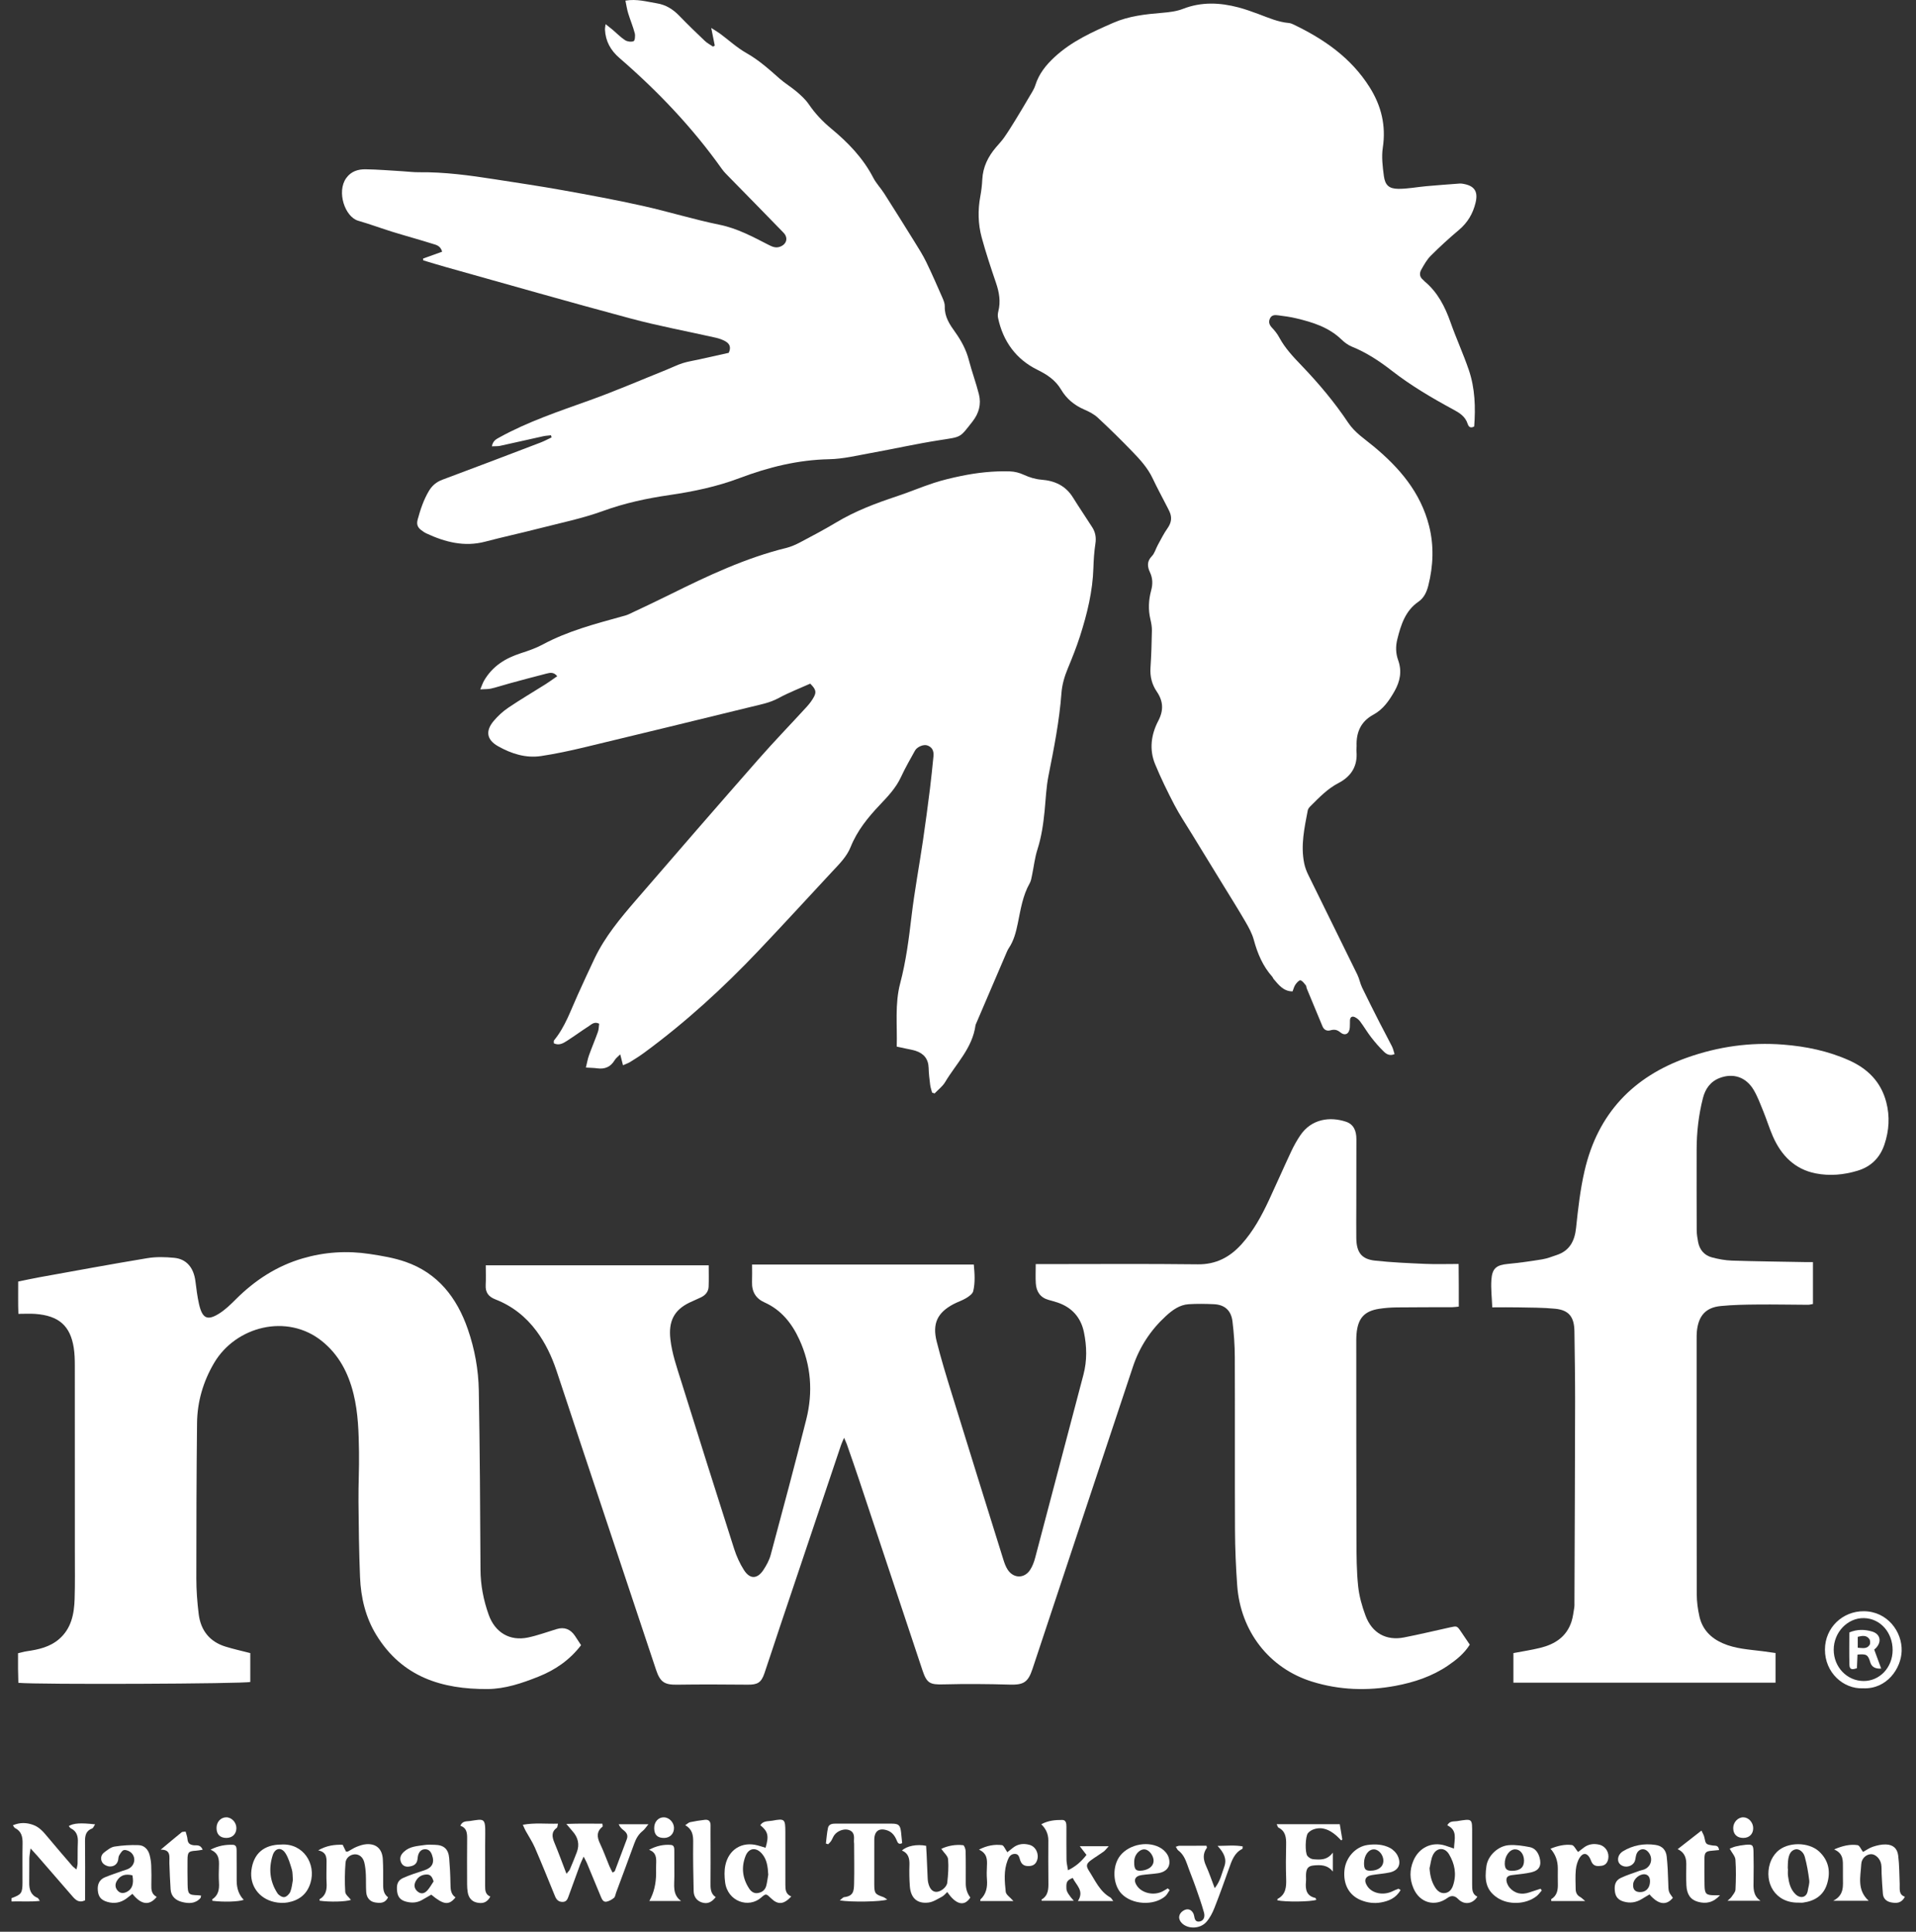 <svg width="121" height="122" viewBox="0 0 121 122" fill="none" xmlns="http://www.w3.org/2000/svg">
<rect x="0" y="0" width="121" height="122" fill="#333333" stroke="none"/>
<g clip-path="url(#clip0_27_747)">
<path d="M0.724 119.881C1.353 119.651 1.418 119.562 1.421 118.888C1.424 118.067 1.41 117.245 1.426 116.424C1.434 115.996 1.349 115.646 0.942 115.448C0.904 115.429 0.883 115.373 0.813 115.278C1.268 115.083 1.688 115.102 2.111 115.259C2.484 115.397 2.737 115.689 2.988 115.991C3.505 116.614 4.035 117.225 4.563 117.839C4.626 117.911 4.708 117.965 4.829 118.068C4.86 117.91 4.897 117.804 4.9 117.698C4.91 117.253 4.895 116.807 4.916 116.363C4.935 115.97 4.848 115.654 4.478 115.472C4.424 115.445 4.389 115.378 4.343 115.327C4.64 115.144 5.095 115.113 6.007 115.218C5.929 115.328 5.89 115.451 5.816 115.479C5.433 115.623 5.364 115.917 5.369 116.295C5.383 117.373 5.374 118.451 5.374 119.529C5.374 119.697 5.374 119.864 5.374 120.016C4.978 120.203 4.769 119.987 4.563 119.75C3.835 118.909 3.105 118.068 2.375 117.228C2.255 117.09 2.129 116.956 1.93 116.738C1.896 117.008 1.855 117.194 1.851 117.38C1.841 117.877 1.856 118.373 1.845 118.869C1.836 119.313 1.932 119.683 2.377 119.864C2.415 119.88 2.435 119.941 2.514 120.053C1.886 120.12 1.303 120.068 0.724 120.087L0.724 119.881Z" fill="white"/>
<path d="M93.1 26.932C92.854 27.076 92.739 26.935 92.686 26.768C92.53 26.282 92.152 26.065 91.748 25.847C90.412 25.124 89.107 24.354 87.896 23.413C87.118 22.807 86.292 22.263 85.371 21.891C85.131 21.794 84.904 21.622 84.713 21.438C83.903 20.659 82.891 20.35 81.853 20.102C81.483 20.014 81.104 19.963 80.727 19.915C80.531 19.889 80.317 19.875 80.205 20.106C80.095 20.335 80.158 20.517 80.331 20.699C80.504 20.881 80.666 21.085 80.785 21.307C81.152 21.991 81.67 22.537 82.197 23.086C83.271 24.206 84.273 25.394 85.14 26.694C85.567 27.332 86.187 27.725 86.754 28.196C88.367 29.535 89.717 31.092 90.253 33.225C90.566 34.472 90.516 35.736 90.202 36.981C90.102 37.379 89.93 37.761 89.578 38.002C88.752 38.569 88.47 39.458 88.242 40.38C88.132 40.822 88.142 41.262 88.296 41.692C88.547 42.388 88.422 43.028 88.067 43.653C87.727 44.253 87.345 44.805 86.732 45.135C85.952 45.557 85.639 46.237 85.673 47.119C85.677 47.222 85.654 47.326 85.663 47.427C85.755 48.386 85.324 49.042 84.524 49.456C83.827 49.817 83.296 50.38 82.748 50.926C82.68 50.994 82.607 51.085 82.589 51.176C82.378 52.283 82.131 53.391 82.364 54.527C82.415 54.774 82.506 55.019 82.617 55.245C83.648 57.35 84.69 59.45 85.72 61.555C85.846 61.812 85.895 62.109 86.019 62.367C86.379 63.115 86.756 63.856 87.132 64.597C87.386 65.096 87.656 65.586 87.907 66.087C87.98 66.232 88.013 66.4 88.07 66.572C87.774 66.704 87.56 66.578 87.399 66.422C87.111 66.144 86.845 65.837 86.598 65.519C86.35 65.2 86.144 64.845 85.902 64.52C85.815 64.403 85.691 64.298 85.561 64.238C85.398 64.161 85.265 64.223 85.254 64.436C85.247 64.59 85.257 64.745 85.244 64.898C85.211 65.295 84.944 65.447 84.641 65.197C84.428 65.02 84.253 65.005 84.01 65.072C83.804 65.129 83.614 65.048 83.52 64.823C83.187 64.024 82.855 63.225 82.524 62.425C82.498 62.363 82.507 62.278 82.468 62.231C82.366 62.11 82.259 61.944 82.128 61.913C82.043 61.894 81.891 62.065 81.81 62.181C81.726 62.302 81.69 62.458 81.628 62.612C81.059 62.613 80.751 62.203 80.426 61.822C80.394 61.784 80.383 61.727 80.35 61.69C79.752 61.022 79.415 60.223 79.18 59.354C79.07 58.949 78.857 58.566 78.645 58.201C78.177 57.396 77.681 56.609 77.195 55.816C76.55 54.762 75.903 53.709 75.259 52.655C74.888 52.048 74.49 51.456 74.161 50.825C73.724 49.987 73.307 49.133 72.946 48.257C72.566 47.334 72.699 46.384 73.144 45.534C73.501 44.851 73.462 44.278 73.052 43.676C72.747 43.227 72.62 42.732 72.656 42.175C72.708 41.393 72.731 40.607 72.746 39.823C72.75 39.587 72.706 39.346 72.651 39.115C72.505 38.501 72.535 37.891 72.698 37.291C72.806 36.892 72.801 36.523 72.624 36.147C72.457 35.789 72.419 35.456 72.741 35.126C72.92 34.942 72.992 34.649 73.123 34.412C73.318 34.058 73.499 33.691 73.731 33.363C73.972 33.021 74.03 32.687 73.857 32.31C73.793 32.171 73.721 32.036 73.651 31.9C73.366 31.342 73.066 30.792 72.799 30.225C72.482 29.548 71.99 29.015 71.488 28.497C70.785 27.771 70.066 27.062 69.327 26.377C69.087 26.154 68.776 25.997 68.474 25.866C67.857 25.599 67.362 25.198 67.012 24.608C66.653 24.003 66.132 23.659 65.505 23.35C64.185 22.699 63.346 21.576 63.029 20.076C63.002 19.948 63.012 19.799 63.045 19.671C63.206 19.048 63.102 18.46 62.899 17.864C62.576 16.915 62.258 15.961 61.995 14.993C61.766 14.146 61.747 13.274 61.909 12.401C61.974 12.05 62.017 11.691 62.034 11.334C62.074 10.543 62.401 9.89 62.895 9.308C63.069 9.102 63.259 8.907 63.413 8.686C63.663 8.328 63.895 7.955 64.124 7.582C64.416 7.108 64.701 6.629 64.982 6.147C65.126 5.899 65.298 5.656 65.383 5.385C65.611 4.655 66.061 4.103 66.598 3.605C67.678 2.604 68.982 2.021 70.297 1.444C71.294 1.008 72.338 0.898 73.396 0.81C73.838 0.773 74.298 0.72 74.708 0.56C75.875 0.106 77.04 0.159 78.214 0.469C78.645 0.584 79.068 0.735 79.487 0.891C80.109 1.124 80.719 1.394 81.389 1.452C81.486 1.46 81.585 1.498 81.674 1.54C83.596 2.461 85.321 3.639 86.501 5.519C87.23 6.682 87.54 7.928 87.327 9.328C87.24 9.906 87.316 10.523 87.394 11.111C87.471 11.693 87.717 11.921 88.303 11.926C88.893 11.931 89.484 11.812 90.075 11.759C90.782 11.695 91.49 11.644 92.197 11.591C92.262 11.586 92.329 11.597 92.395 11.608C93.12 11.731 93.362 12.094 93.181 12.822C93.013 13.503 92.676 14.068 92.136 14.521C91.519 15.038 90.925 15.585 90.354 16.155C90.109 16.399 89.932 16.722 89.757 17.03C89.63 17.253 89.642 17.491 89.869 17.67C89.909 17.701 89.937 17.746 89.976 17.778C90.79 18.458 91.255 19.364 91.607 20.364C91.963 21.374 92.412 22.35 92.758 23.363C93.154 24.524 93.189 25.735 93.099 26.932L93.1 26.932Z" fill="white"/>
<path d="M30.677 79.912H44.756C44.756 80.382 44.77 80.822 44.752 81.261C44.738 81.579 44.549 81.798 44.276 81.931C44.038 82.048 43.79 82.146 43.55 82.262C42.559 82.738 42.208 83.46 42.337 84.584C42.441 85.494 42.74 86.344 43.009 87.204C44.118 90.747 45.233 94.287 46.364 97.823C46.513 98.288 46.722 98.748 46.982 99.157C47.358 99.746 47.821 99.736 48.207 99.158C48.401 98.866 48.58 98.539 48.671 98.201C49.435 95.355 50.199 92.508 50.917 89.649C51.35 87.925 51.227 86.223 50.478 84.595C50.002 83.559 49.325 82.722 48.28 82.254C47.733 82.01 47.471 81.579 47.492 80.958C47.505 80.603 47.495 80.246 47.495 79.864H61.498C61.552 80.431 61.591 80.993 61.463 81.538C61.422 81.714 61.198 81.872 61.023 81.979C60.769 82.135 60.477 82.224 60.213 82.364C59.2 82.902 58.868 83.589 59.154 84.725C59.428 85.814 59.757 86.891 60.089 87.964C61.173 91.479 62.269 94.99 63.365 98.5C63.435 98.725 63.519 98.958 63.648 99.15C64.022 99.701 64.699 99.698 65.059 99.14C65.202 98.918 65.302 98.653 65.371 98.393C66.392 94.538 67.401 90.681 68.42 86.826C68.658 85.927 68.637 85.023 68.452 84.132C68.257 83.192 67.679 82.562 66.785 82.261C66.597 82.198 66.405 82.148 66.214 82.094C65.698 81.948 65.446 81.576 65.413 81.047C65.39 80.672 65.409 80.295 65.409 79.835C65.6 79.835 65.773 79.835 65.947 79.835C69.18 79.835 72.413 79.81 75.645 79.849C76.786 79.862 77.659 79.406 78.405 78.581C79.148 77.758 79.674 76.788 80.142 75.784C80.616 74.768 81.065 73.739 81.541 72.724C81.706 72.371 81.898 72.026 82.115 71.705C82.832 70.645 84.01 70.514 84.999 70.842C85.494 71.006 85.659 71.428 85.659 71.933C85.658 73.337 85.656 74.741 85.654 76.145C85.654 76.83 85.644 77.515 85.654 78.2C85.667 79.097 85.984 79.522 86.834 79.615C87.886 79.73 88.946 79.775 90.004 79.821C90.682 79.85 91.362 79.827 92.115 79.827C92.119 80.277 92.124 80.714 92.125 81.15C92.127 81.594 92.126 82.038 92.126 82.52C91.977 82.534 91.851 82.555 91.726 82.556C90.549 82.561 89.371 82.556 88.195 82.57C87.832 82.574 87.466 82.602 87.107 82.656C86.159 82.8 85.751 83.257 85.668 84.247C85.646 84.503 85.652 84.761 85.652 85.017C85.654 89.11 85.651 93.203 85.664 97.295C85.667 98.252 85.67 99.214 85.769 100.164C85.834 100.8 86.013 101.44 86.237 102.04C86.648 103.141 87.545 103.632 88.664 103.414C89.638 103.224 90.605 102.992 91.574 102.778C92.013 102.681 92.013 102.678 92.269 103.053C92.45 103.317 92.628 103.584 92.82 103.868C92.468 104.432 91.974 104.827 91.451 105.185C90.439 105.876 89.302 106.25 88.125 106.47C86.358 106.799 84.596 106.743 82.866 106.206C80.164 105.369 78.342 103.041 78.132 100.128C78.048 98.969 77.999 97.805 77.993 96.643C77.976 92.996 77.995 89.349 77.981 85.701C77.978 84.952 77.925 84.198 77.834 83.454C77.748 82.754 77.335 82.397 76.657 82.367C76.127 82.343 75.594 82.335 75.066 82.368C74.495 82.405 74.041 82.737 73.628 83.116C72.668 83.998 71.964 85.065 71.546 86.32C69.426 92.683 67.314 99.05 65.2 105.415C64.919 106.26 64.627 106.417 63.756 106.392C62.366 106.352 60.974 106.342 59.584 106.378C58.738 106.4 58.531 106.316 58.258 105.495C56.924 101.489 55.594 97.483 54.259 93.478C54.006 92.719 53.741 91.964 53.479 91.209C53.441 91.098 53.386 90.994 53.305 90.807C53.223 91.001 53.159 91.127 53.115 91.259C51.827 95.083 50.541 98.906 49.256 102.731C48.925 103.715 48.608 104.704 48.273 105.686C48.072 106.274 47.831 106.402 47.224 106.396C45.735 106.382 44.245 106.375 42.756 106.397C41.976 106.408 41.693 106.244 41.431 105.457C39.81 100.597 38.19 95.736 36.572 90.874C36.093 89.437 35.627 87.995 35.143 86.56C34.843 85.667 34.446 84.825 33.885 84.069C33.202 83.149 32.338 82.475 31.293 82.067C30.86 81.898 30.645 81.637 30.672 81.15C30.694 80.761 30.677 80.369 30.677 79.911L30.677 79.912Z" fill="white"/>
<path d="M58.863 69.001C58.822 68.844 58.764 68.688 58.744 68.527C58.7 68.171 58.655 67.813 58.646 67.455C58.632 66.878 58.34 66.536 57.833 66.368C57.63 66.301 57.415 66.27 57.206 66.223C57.032 66.185 56.857 66.148 56.631 66.099C56.67 64.746 56.503 63.414 56.849 62.102C57.216 60.713 57.397 59.293 57.565 57.866C57.754 56.274 58.05 54.696 58.284 53.11C58.447 52.012 58.591 50.911 58.73 49.81C58.816 49.133 58.879 48.452 58.95 47.773C58.988 47.402 58.855 47.175 58.55 47.074C58.325 47 57.918 47.162 57.783 47.406C57.48 47.955 57.164 48.5 56.901 49.07C56.579 49.768 56.068 50.301 55.559 50.838C54.814 51.626 54.135 52.456 53.721 53.49C53.468 54.12 52.987 54.581 52.54 55.063C51.003 56.717 49.476 58.382 47.922 60.02C45.681 62.384 43.289 64.573 40.674 66.492C40.391 66.7 40.093 66.886 39.795 67.071C39.67 67.148 39.528 67.194 39.344 67.277C39.287 67.055 39.239 66.867 39.169 66.589C39.029 66.731 38.897 66.825 38.82 66.953C38.562 67.386 38.195 67.535 37.72 67.471C37.512 67.442 37.3 67.441 37 67.422C37.074 67.123 37.114 66.878 37.196 66.649C37.374 66.153 37.582 65.668 37.759 65.171C37.817 65.008 37.814 64.821 37.838 64.653C37.54 64.505 37.371 64.684 37.2 64.796C36.723 65.105 36.263 65.442 35.785 65.749C35.549 65.901 35.293 66.041 34.976 65.891C34.98 65.824 34.96 65.739 34.992 65.7C35.691 64.854 36.038 63.814 36.486 62.83C36.839 62.057 37.188 61.282 37.555 60.517C38.217 59.136 39.185 57.982 40.166 56.845C42.733 53.867 45.31 50.9 47.903 47.946C48.893 46.818 49.938 45.741 50.95 44.634C51.12 44.449 51.275 44.242 51.396 44.021C51.572 43.7 51.519 43.525 51.167 43.176C50.516 43.469 49.818 43.736 49.164 44.091C48.608 44.393 48.01 44.5 47.418 44.645C43.896 45.506 40.373 46.366 36.847 47.211C35.963 47.422 35.071 47.612 34.174 47.748C33.206 47.894 32.3 47.604 31.457 47.13C30.741 46.729 30.64 46.174 31.173 45.538C31.441 45.219 31.758 44.926 32.101 44.695C32.876 44.172 33.683 43.698 34.474 43.199C34.709 43.05 34.932 42.883 35.19 42.705C34.963 42.424 34.727 42.488 34.515 42.541C33.745 42.735 32.977 42.944 32.21 43.152C31.811 43.261 31.416 43.391 31.014 43.487C30.826 43.531 30.626 43.519 30.331 43.538C30.432 43.304 30.484 43.134 30.57 42.986C31.103 42.07 31.922 41.565 32.887 41.255C33.358 41.103 33.834 40.94 34.27 40.706C35.84 39.861 37.539 39.414 39.232 38.945C39.391 38.901 39.556 38.864 39.705 38.794C40.591 38.376 41.477 37.961 42.355 37.525C44.713 36.355 47.089 35.237 49.649 34.606C49.951 34.531 50.247 34.401 50.525 34.255C51.29 33.85 52.057 33.446 52.8 33C54.011 32.273 55.311 31.781 56.638 31.343C57.425 31.083 58.19 30.755 58.977 30.499C59.543 30.315 60.125 30.178 60.707 30.058C61.715 29.85 62.734 29.74 63.766 29.77C64.085 29.78 64.374 29.856 64.671 29.992C65.011 30.148 65.39 30.265 65.76 30.294C66.606 30.36 67.293 30.665 67.765 31.427C68.157 32.061 68.579 32.675 68.979 33.304C69.176 33.614 69.237 33.948 69.178 34.33C69.101 34.834 69.067 35.348 69.051 35.858C69.007 37.344 68.656 38.765 68.21 40.163C67.987 40.859 67.714 41.54 67.435 42.215C67.225 42.722 67.074 43.227 67.032 43.787C66.901 45.544 66.557 47.267 66.215 48.991C66.069 49.725 66.042 50.483 65.968 51.231C65.887 52.048 65.771 52.852 65.519 53.64C65.348 54.171 65.289 54.739 65.173 55.289C65.138 55.455 65.112 55.634 65.031 55.777C64.585 56.562 64.455 57.444 64.277 58.311C64.163 58.866 64.027 59.409 63.706 59.883C63.66 59.953 63.621 60.03 63.588 60.108C62.932 61.637 62.278 63.166 61.623 64.695C61.617 64.71 61.609 64.727 61.607 64.743C61.413 66.194 60.383 67.174 59.688 68.34C59.523 68.617 59.245 68.821 59.019 69.059L58.863 69.001L58.863 69.001Z" fill="white"/>
<path d="M38.244 1.527C38.432 1.676 38.572 1.781 38.706 1.894C38.963 2.111 39.198 2.361 39.476 2.539C39.621 2.631 39.864 2.661 40.017 2.599C40.096 2.566 40.129 2.256 40.087 2.098C39.975 1.671 39.8 1.262 39.671 0.839C39.594 0.589 39.558 0.326 39.497 0.04C40.225 -0.083 40.849 0.109 41.48 0.21C42.043 0.3 42.496 0.58 42.896 0.994C43.422 1.54 43.967 2.066 44.516 2.587C44.666 2.73 44.858 2.827 45.031 2.945C45.068 2.923 45.104 2.901 45.14 2.879C45.074 2.547 45.007 2.215 44.916 1.764C45.158 1.92 45.323 2.015 45.475 2.127C46.027 2.536 46.542 3.014 47.133 3.348C47.915 3.789 48.57 4.377 49.236 4.967C49.573 5.266 49.967 5.496 50.31 5.789C50.587 6.026 50.868 6.281 51.074 6.581C51.479 7.174 51.95 7.672 52.502 8.129C53.551 8.997 54.501 9.975 55.149 11.226C55.334 11.583 55.624 11.881 55.842 12.223C56.487 13.234 57.124 14.252 57.756 15.272C58.014 15.689 58.279 16.105 58.494 16.547C58.857 17.293 59.188 18.056 59.522 18.817C59.596 18.986 59.671 19.178 59.665 19.357C59.645 20.008 59.977 20.497 60.323 20.979C60.71 21.52 61.018 22.091 61.188 22.75C61.374 23.474 61.64 24.177 61.821 24.902C61.979 25.533 61.821 26.106 61.413 26.625C60.59 27.673 60.747 27.578 59.307 27.804C57.87 28.029 56.447 28.349 55.015 28.607C54.136 28.765 53.253 28.985 52.369 29.002C50.402 29.042 48.538 29.502 46.708 30.193C45.273 30.736 43.788 31.044 42.274 31.266C40.855 31.473 39.455 31.772 38.086 32.27C36.782 32.744 35.41 33.023 34.064 33.369C32.925 33.662 31.776 33.91 30.639 34.209C29.329 34.553 28.117 34.241 26.932 33.69C26.812 33.635 26.7 33.556 26.595 33.475C26.378 33.308 26.293 33.118 26.377 32.812C26.548 32.183 26.749 31.575 27.081 31.015C27.289 30.665 27.561 30.436 27.944 30.294C30.014 29.526 32.076 28.736 34.138 27.949C34.376 27.858 34.602 27.735 34.833 27.626C34.821 27.581 34.809 27.536 34.797 27.49C34.63 27.51 34.461 27.517 34.297 27.553C33.392 27.752 32.489 27.961 31.584 28.157C31.434 28.19 31.275 28.177 31.064 28.188C31.13 27.838 31.328 27.741 31.531 27.629C33.348 26.626 35.298 25.977 37.235 25.282C38.874 24.694 40.477 24 42.094 23.351C42.434 23.215 42.763 23.046 43.11 22.936C43.453 22.828 43.814 22.775 44.167 22.696C44.795 22.557 45.422 22.417 46.021 22.283C46.197 21.912 46.057 21.693 45.803 21.551C45.617 21.447 45.406 21.375 45.199 21.328C43.407 20.923 41.597 20.59 39.823 20.114C35.919 19.068 32.033 17.952 28.14 16.862C27.668 16.73 27.198 16.583 26.728 16.443C26.725 16.405 26.722 16.368 26.719 16.33C27.116 16.187 27.514 16.044 27.923 15.896C27.816 15.514 27.545 15.468 27.325 15.399C26.487 15.135 25.639 14.905 24.8 14.646C24.072 14.421 23.356 14.152 22.624 13.942C21.784 13.701 21.248 12.114 21.863 11.25C22.172 10.816 22.615 10.686 23.084 10.692C23.862 10.702 24.638 10.77 25.415 10.815C25.762 10.835 26.109 10.882 26.456 10.878C28.068 10.859 29.66 11.075 31.248 11.323C32.67 11.546 34.095 11.754 35.511 12.009C37.205 12.313 38.899 12.626 40.579 13C42.21 13.363 43.814 13.862 45.45 14.196C46.565 14.424 47.534 14.95 48.525 15.457C48.751 15.573 48.968 15.677 49.233 15.591C49.67 15.449 49.804 15.031 49.48 14.695C48.357 13.531 47.219 12.383 46.09 11.227C45.914 11.047 45.73 10.87 45.585 10.666C43.722 8.042 41.526 5.745 39.118 3.661C38.561 3.179 38.239 2.605 38.205 1.86C38.202 1.779 38.223 1.696 38.244 1.527L38.244 1.527Z" fill="white"/>
<path d="M36.696 103.902C35.974 104.846 35.06 105.468 34.005 105.889C32.966 106.304 31.9 106.666 30.784 106.672C27.931 106.688 25.401 105.929 23.765 103.257C23.084 102.145 22.79 100.9 22.737 99.604C22.672 98.015 22.653 96.423 22.639 94.832C22.629 93.788 22.688 92.744 22.672 91.701C22.653 90.471 22.623 89.238 22.326 88.034C21.999 86.704 21.395 85.552 20.328 84.696C18.122 82.926 14.882 83.769 13.521 86.079C12.836 87.243 12.459 88.515 12.444 89.873C12.408 93.142 12.398 96.412 12.399 99.682C12.399 100.431 12.455 101.186 12.547 101.93C12.675 102.976 13.247 103.685 14.236 103.991C14.741 104.148 15.258 104.261 15.806 104.402V106.224C15.459 106.343 2.35 106.4 1.159 106.279C1.152 105.988 1.143 105.688 1.139 105.388C1.136 105.081 1.139 104.774 1.139 104.411C1.334 104.366 1.518 104.311 1.705 104.284C2.433 104.178 3.144 104.022 3.729 103.52C4.497 102.86 4.684 101.944 4.713 100.983C4.743 100.008 4.728 99.031 4.728 98.056C4.729 94.117 4.73 90.179 4.725 86.241C4.725 85.866 4.715 85.486 4.657 85.117C4.442 83.749 3.732 83.09 2.222 82.98C1.893 82.956 1.56 82.977 1.161 82.977C1.133 82.299 1.153 81.642 1.148 80.937C1.601 80.845 2.032 80.748 2.467 80.67C4.747 80.259 7.025 79.837 9.311 79.459C9.859 79.368 10.436 79.385 10.993 79.438C11.775 79.511 12.228 80.053 12.34 80.906C12.404 81.397 12.46 81.892 12.571 82.372C12.782 83.281 13.1 83.428 13.862 82.944C14.236 82.705 14.568 82.382 14.887 82.063C16.098 80.851 17.485 79.951 19.115 79.474C20.505 79.067 21.921 78.979 23.345 79.195C24.111 79.311 24.889 79.44 25.618 79.695C27.634 80.398 28.851 81.934 29.548 83.956C29.98 85.206 30.215 86.506 30.238 87.823C30.303 91.588 30.327 95.354 30.344 99.12C30.348 100.112 30.533 101.056 30.86 101.975C31.262 103.106 32.195 103.659 33.343 103.418C33.956 103.289 34.551 103.068 35.153 102.886C35.632 102.74 36.017 102.882 36.308 103.309C36.44 103.503 36.565 103.701 36.696 103.902L36.696 103.902Z" fill="white"/>
<path d="M114.492 79.708V82.354C114.37 82.375 114.276 82.405 114.181 82.404C113.121 82.4 112.06 82.377 111 82.387C110.222 82.394 109.441 82.406 108.667 82.483C107.719 82.577 107.261 83.097 107.161 84.083C107.144 84.253 107.147 84.425 107.147 84.596C107.147 89.956 107.143 95.316 107.154 100.676C107.155 101.149 107.219 101.632 107.324 102.093C107.512 102.918 108.047 103.454 108.793 103.781C109.6 104.135 110.464 104.175 111.317 104.284C111.577 104.317 111.836 104.356 112.129 104.397V106.27H95.575V104.402C96.142 104.293 96.713 104.209 97.271 104.071C98.185 103.846 98.935 103.38 99.249 102.397C99.341 102.109 99.371 101.799 99.423 101.498C99.437 101.414 99.429 101.327 99.43 101.241C99.445 96.995 99.465 92.749 99.472 88.503C99.474 87.031 99.447 85.559 99.429 84.087C99.418 83.174 99.084 82.741 98.215 82.654C97.442 82.577 96.661 82.585 95.883 82.568C95.356 82.556 94.829 82.566 94.24 82.566C94.216 81.954 94.147 81.393 94.184 80.839C94.233 80.093 94.504 79.893 95.234 79.823C95.958 79.754 96.68 79.652 97.398 79.534C97.705 79.484 98.002 79.364 98.301 79.265C99.114 78.997 99.445 78.397 99.534 77.537C99.659 76.333 99.797 75.12 100.069 73.945C100.907 70.31 103.155 67.996 106.542 66.795C108.511 66.097 110.534 65.811 112.605 65.972C114.045 66.085 115.459 66.374 116.792 66.975C117.939 67.493 118.783 68.312 119.121 69.604C119.358 70.508 119.301 71.402 119.008 72.277C118.724 73.126 118.151 73.684 117.311 73.937C116.439 74.201 115.545 74.281 114.657 74.105C113.35 73.845 112.491 72.982 111.957 71.757C111.734 71.244 111.569 70.704 111.357 70.184C111.172 69.728 110.999 69.259 110.751 68.839C110.267 68.017 109.452 67.753 108.596 68.083C108.018 68.306 107.694 68.762 107.543 69.355C107.273 70.418 107.148 71.502 107.147 72.601C107.145 74.297 107.143 75.992 107.151 77.687C107.152 77.941 107.193 78.197 107.241 78.447C107.338 78.945 107.641 79.283 108.106 79.409C108.519 79.52 108.95 79.6 109.375 79.614C110.898 79.663 112.422 79.679 113.946 79.707C114.11 79.71 114.273 79.707 114.492 79.707L114.492 79.708Z" fill="white"/>
<path d="M36.858 117.257C36.763 117.469 36.688 117.614 36.632 117.766C36.39 118.42 36.153 119.076 35.916 119.732C35.845 119.928 35.787 120.118 35.523 120.116C35.266 120.114 35.14 119.975 35.047 119.748C34.631 118.724 34.217 117.699 33.778 116.685C33.618 116.316 33.389 115.978 33.194 115.623C33.14 115.524 33.098 115.418 33.018 115.245C33.781 115.105 34.489 115.198 35.239 115.174C35.203 115.311 35.207 115.402 35.167 115.431C34.804 115.698 34.863 116.016 35.014 116.381C35.274 117.005 35.505 117.643 35.773 118.339C35.874 118.213 35.95 118.151 35.984 118.071C36.138 117.712 36.286 117.35 36.425 116.984C36.614 116.488 36.508 116.048 36.163 115.66C36.056 115.539 35.953 115.413 35.766 115.192C36.608 115.159 37.33 115.175 38.044 115.177C38.054 115.297 38.071 115.346 38.058 115.356C37.668 115.663 37.692 116.017 37.893 116.434C38.113 116.893 38.283 117.376 38.48 117.847C38.537 117.983 38.609 118.112 38.683 118.262C38.756 118.216 38.816 118.201 38.828 118.167C39.082 117.5 39.327 116.829 39.582 116.162C39.681 115.903 39.57 115.739 39.383 115.592C39.262 115.496 39.146 115.393 39.071 115.211H40.95C40.797 115.394 40.71 115.539 40.587 115.635C40.325 115.842 40.172 116.11 40.058 116.422C39.681 117.462 39.292 118.497 38.907 119.534C38.866 119.646 38.853 119.794 38.774 119.86C38.643 119.971 38.477 120.062 38.312 120.099C38.12 120.143 38.025 119.981 37.956 119.812C37.659 119.089 37.359 118.366 37.057 117.645C37.013 117.538 36.951 117.438 36.858 117.257H36.858Z" fill="white"/>
<path d="M91.822 116.747C91.846 116.145 92.064 115.596 91.4 115.28C91.546 114.982 91.822 115.047 92.019 115.015C93.005 114.855 92.971 114.836 92.969 115.82C92.966 116.881 92.967 117.942 92.969 119.004C92.97 119.314 92.963 119.631 93.3 119.785C92.997 120.264 92.457 120.319 92.084 119.933C91.872 119.714 91.647 119.691 91.41 119.866C90.617 120.447 89.659 120.179 89.266 119.26C89.02 118.685 89.011 118.1 89.256 117.52C89.607 116.686 90.421 116.296 91.263 116.556C91.417 116.604 91.569 116.66 91.822 116.746L91.822 116.747ZM90.28 117.989C90.309 118.44 90.406 118.85 90.641 119.214C90.785 119.436 90.992 119.596 91.263 119.556C91.531 119.517 91.684 119.323 91.77 119.058C91.999 118.359 91.868 117.705 91.508 117.104C91.231 116.643 90.719 116.675 90.488 117.164C90.37 117.414 90.347 117.713 90.28 117.989Z" fill="white"/>
<path d="M49.971 119.774C49.49 120.291 49.124 120.308 48.688 119.884C48.397 119.601 48.373 119.572 48.079 119.834C47.282 120.546 45.946 120.091 45.792 118.869C45.749 118.522 45.736 118.151 45.806 117.812C46.015 116.799 46.864 116.287 47.836 116.544C48.009 116.589 48.178 116.646 48.347 116.697C48.571 115.953 48.504 115.667 48.016 115.273C48.198 114.979 48.517 115.034 48.771 114.987C49.556 114.838 49.595 114.886 49.596 115.694C49.597 116.806 49.596 117.918 49.598 119.031C49.598 119.326 49.606 119.621 49.971 119.774ZM48.517 118.397C48.489 117.906 48.441 117.43 48.102 117.053C47.733 116.642 47.281 116.708 47.081 117.223C46.803 117.937 46.89 118.629 47.308 119.269C47.434 119.461 47.611 119.593 47.851 119.558C48.117 119.52 48.319 119.372 48.391 119.097C48.45 118.869 48.476 118.631 48.517 118.397Z" fill="white"/>
<path d="M65.756 115.213C66.208 114.97 66.649 114.937 67.088 114.94C67.322 114.942 67.347 115.161 67.347 115.361C67.347 116.063 67.342 116.764 67.352 117.466C67.355 117.657 67.406 117.848 67.447 118.118C67.963 117.862 68.305 117.546 68.614 117.148C68.469 116.959 68.35 116.805 68.19 116.599H70.019C69.863 116.766 69.792 116.87 69.697 116.939C69.44 117.125 69.166 117.288 68.91 117.475C68.604 117.699 68.565 117.835 68.774 118.158C69.166 118.763 69.455 119.46 70.12 119.835C70.183 119.871 70.22 119.954 70.306 120.062H68.071C68.495 119.41 67.958 119.057 67.746 118.602C67.377 118.751 67.321 118.856 67.35 119.308C67.359 119.466 67.513 119.712 67.811 120.044H65.788C65.787 120.022 65.773 119.97 65.784 119.963C66.211 119.707 66.216 119.291 66.209 118.852C66.195 117.979 66.205 117.106 66.205 116.233C66.205 115.833 66.055 115.493 65.757 115.213L65.756 115.213Z" fill="white"/>
<path d="M120.298 119.79C120.073 120.222 119.748 120.203 119.44 120.149C119.165 120.1 118.94 119.933 118.91 119.615C118.869 119.192 118.852 118.766 118.829 118.341C118.817 118.136 118.837 117.926 118.8 117.727C118.734 117.374 118.431 117.096 118.162 117.101C117.868 117.108 117.562 117.357 117.543 117.734C117.504 118.514 117.252 119.349 118.013 120.046H115.77C116.498 119.674 116.379 119.081 116.385 118.531C116.387 118.343 116.387 118.154 116.385 117.966C116.382 117.526 116.436 117.064 115.829 116.801C116.38 116.565 116.84 116.462 117.31 116.531C117.436 116.55 117.529 116.795 117.656 116.96C117.85 116.854 118.053 116.705 118.279 116.631C118.541 116.545 118.824 116.479 119.095 116.487C119.548 116.501 119.819 116.728 119.876 117.193C119.95 117.784 119.946 118.385 119.97 118.981C119.982 119.301 119.893 119.651 120.298 119.79Z" fill="white"/>
<path d="M52.157 116.428C52.199 116.099 52.219 115.764 52.289 115.442C52.342 115.204 52.556 115.171 52.767 115.172C53.329 115.175 53.892 115.173 54.455 115.173C55.083 115.173 55.712 115.168 56.341 115.174C56.757 115.179 56.853 115.276 56.904 115.71C56.931 115.942 56.951 116.176 56.974 116.405C56.745 116.516 56.689 116.372 56.628 116.224C56.506 115.932 56.33 115.696 56.019 115.594C55.515 115.429 55.216 115.642 55.213 116.19C55.208 117.13 55.209 118.07 55.212 119.01C55.215 119.576 55.261 119.63 55.78 119.809C55.862 119.837 55.931 119.903 56.031 119.966C55.667 120.107 53.77 120.142 53.034 120.021C53.158 119.926 53.231 119.824 53.313 119.815C53.9 119.746 53.927 119.431 53.938 118.95C53.958 118.113 53.941 117.275 53.939 116.438C53.939 116.387 53.925 116.335 53.928 116.285C53.947 115.985 53.96 115.688 53.606 115.572C53.304 115.473 52.878 115.626 52.68 115.911C52.604 116.021 52.56 116.154 52.487 116.267C52.437 116.345 52.363 116.406 52.3 116.474C52.253 116.459 52.205 116.443 52.157 116.428L52.157 116.428Z" fill="white"/>
<path d="M20.095 116.86C20.629 116.554 21.118 116.491 21.642 116.508C21.714 116.657 21.779 116.791 21.849 116.936C21.892 116.933 21.945 116.945 21.984 116.926C22.161 116.834 22.327 116.715 22.511 116.641C22.708 116.562 22.919 116.488 23.128 116.472C23.758 116.424 24.139 116.768 24.176 117.421C24.204 117.899 24.198 118.379 24.197 118.858C24.196 119.219 24.173 119.582 24.508 119.823C24.315 120.225 23.991 120.198 23.681 120.148C23.366 120.097 23.156 119.858 23.129 119.511C23.1 119.137 23.123 118.758 23.104 118.383C23.091 118.128 23.067 117.87 23.006 117.624C22.923 117.286 22.681 117.101 22.404 117.111C22.131 117.121 21.845 117.325 21.82 117.646C21.772 118.256 21.765 118.874 21.803 119.485C21.814 119.66 22.037 119.822 22.163 119.989C21.834 120.107 20.829 120.133 20.185 120.04C20.184 120.008 20.17 119.955 20.183 119.947C20.587 119.712 20.652 119.335 20.625 118.899C20.603 118.541 20.622 118.18 20.62 117.821C20.618 117.426 20.705 116.988 20.095 116.86L20.095 116.86Z" fill="white"/>
<path d="M80.624 115.208H84.61C84.666 115.545 84.719 115.859 84.771 116.174C84.748 116.194 84.724 116.213 84.701 116.233C84.594 116.127 84.493 116.014 84.379 115.917C83.964 115.564 83.508 115.346 82.961 115.532C82.828 115.577 82.689 115.665 82.599 115.775C82.43 115.981 82.404 117.013 82.567 117.214C82.651 117.319 82.806 117.411 82.935 117.421C83.362 117.454 83.806 117.498 84.175 117.002V118.201C83.832 117.768 83.402 117.774 82.969 117.813C82.634 117.843 82.505 117.985 82.48 118.336C82.468 118.506 82.49 118.68 82.474 118.849C82.428 119.338 82.512 119.738 83.058 119.863C83.09 119.87 83.108 119.94 83.133 119.984C82.771 120.113 81.149 120.13 80.665 120.013C80.672 119.982 80.67 119.932 80.689 119.923C81.201 119.649 81.242 119.179 81.224 118.655C81.199 117.937 81.205 117.218 81.222 116.5C81.233 116.046 81.184 115.644 80.734 115.42C80.699 115.402 80.688 115.335 80.624 115.208Z" fill="white"/>
<path d="M58.487 116.572C58.497 116.742 58.51 116.924 58.518 117.107C58.541 117.618 58.561 118.13 58.585 118.641C58.589 118.726 58.598 118.813 58.616 118.895C58.703 119.283 58.889 119.488 59.142 119.482C59.409 119.476 59.789 119.195 59.822 118.897C59.878 118.408 59.915 117.907 59.874 117.42C59.856 117.211 59.622 117.023 59.444 116.764C59.873 116.564 60.342 116.479 60.826 116.534C60.893 116.542 60.979 116.775 60.982 116.906C60.998 117.59 60.988 118.274 60.99 118.958C60.991 119.295 61.087 119.588 61.279 119.839C60.908 120.42 60.372 120.3 59.823 119.492C59.711 119.593 59.615 119.72 59.489 119.786C59.215 119.931 58.934 120.119 58.641 120.156C57.919 120.246 57.512 119.87 57.458 119.119C57.426 118.677 57.418 118.23 57.433 117.787C57.447 117.379 57.371 117.041 56.962 116.872C57.255 116.583 57.902 116.455 58.487 116.572L58.487 116.572Z" fill="white"/>
<path d="M9.897 119.799C9.429 120.376 8.912 120.297 8.364 119.607C8.24 119.704 8.116 119.806 7.987 119.901C7.612 120.176 7.201 120.244 6.762 120.11C6.37 119.99 6.208 119.78 6.176 119.383C6.145 119 6.279 118.705 6.63 118.56C6.997 118.409 7.375 118.288 7.747 118.153C7.887 118.103 8.038 118.073 8.163 117.996C8.512 117.783 8.591 117.332 8.311 117.033C8.199 116.915 7.99 116.822 7.839 116.84C7.721 116.854 7.605 117.044 7.525 117.18C7.468 117.275 7.483 117.413 7.448 117.526C7.362 117.796 7.134 117.894 6.901 117.875C6.744 117.863 6.541 117.756 6.46 117.624C6.328 117.409 6.37 117.146 6.587 116.985C6.785 116.838 7 116.658 7.227 116.622C7.728 116.544 8.243 116.511 8.75 116.53C9.103 116.542 9.357 116.792 9.451 117.159C9.505 117.371 9.541 117.594 9.55 117.813C9.567 118.222 9.567 118.633 9.557 119.043C9.55 119.346 9.566 119.628 9.897 119.799ZM8.362 118.437C7.943 118.337 7.609 118.41 7.384 118.783C7.257 118.993 7.263 119.213 7.427 119.399C7.595 119.59 7.804 119.588 8.017 119.478C8.348 119.308 8.467 118.968 8.362 118.437Z" fill="white"/>
<path d="M105.645 119.857C105.244 120.358 104.73 120.298 104.168 119.642C104.014 119.735 103.849 119.834 103.684 119.934C103.324 120.152 102.953 120.214 102.54 120.095C102.21 120 102.03 119.809 101.985 119.462C101.932 119.04 102.025 118.758 102.361 118.599C102.734 118.423 103.132 118.3 103.521 118.157C103.629 118.117 103.747 118.103 103.853 118.057C104.317 117.859 104.415 117.284 104.051 116.921C103.828 116.698 103.49 116.763 103.358 117.071C103.299 117.208 103.297 117.37 103.252 117.516C103.167 117.795 102.809 117.957 102.517 117.858C102.252 117.769 102.12 117.543 102.213 117.253C102.254 117.123 102.371 116.992 102.487 116.921C103.123 116.535 103.816 116.41 104.543 116.516C104.956 116.576 105.21 116.819 105.256 117.249C105.315 117.792 105.337 118.339 105.353 118.885C105.369 119.469 105.357 119.469 105.645 119.857V119.857ZM103.541 119.495C103.923 119.517 104.187 119.259 104.201 118.848C104.211 118.565 104.092 118.394 103.87 118.372C103.545 118.341 103.167 118.661 103.138 118.99C103.111 119.311 103.244 119.479 103.541 119.496V119.495Z" fill="white"/>
<path d="M113.576 120.162C112.109 120.186 111.393 118.908 111.782 117.673C111.865 117.408 112.03 117.14 112.226 116.948C112.878 116.311 114.224 116.316 114.89 116.94C115.496 117.509 115.623 118.226 115.376 119.002C115.143 119.731 114.581 120.061 113.874 120.16C113.776 120.174 113.676 120.162 113.576 120.162ZM112.9 118.014C112.905 118.014 112.909 118.014 112.913 118.015C112.913 118.168 112.897 118.324 112.917 118.475C112.972 118.901 113.068 119.317 113.386 119.627C113.696 119.928 114.097 119.849 114.166 119.403C114.199 119.185 114.284 118.961 114.258 118.751C114.194 118.249 114.109 117.745 113.974 117.26C113.884 116.935 113.596 116.75 113.39 116.796C113.083 116.866 112.985 117.129 112.936 117.402C112.9 117.602 112.91 117.81 112.9 118.014L112.9 118.014Z" fill="white"/>
<path d="M28.765 119.832C28.35 120.348 28.012 120.305 27.237 119.659C27.044 119.77 26.845 119.888 26.643 120C26.322 120.178 25.994 120.193 25.637 120.097C25.303 120.008 25.126 119.818 25.082 119.471C25.027 119.036 25.107 118.763 25.448 118.609C25.883 118.411 26.343 118.269 26.797 118.12C27.295 117.956 27.46 117.638 27.279 117.142C27.204 116.936 27.074 116.785 26.843 116.789C26.615 116.793 26.479 116.935 26.412 117.148C26.382 117.244 26.378 117.349 26.362 117.449C26.312 117.765 26.075 117.852 25.823 117.886C25.591 117.917 25.396 117.82 25.312 117.577C25.224 117.319 25.321 117.123 25.514 116.945C25.888 116.599 26.36 116.591 26.813 116.522C27.023 116.49 27.242 116.506 27.457 116.51C28.031 116.519 28.32 116.777 28.368 117.357C28.412 117.884 28.44 118.413 28.447 118.941C28.452 119.287 28.451 119.619 28.765 119.831L28.765 119.832ZM27.383 118.819C27.303 118.568 27.206 118.376 26.941 118.385C26.663 118.393 26.435 118.508 26.283 118.758C26.123 119.019 26.148 119.255 26.351 119.441C26.558 119.629 26.78 119.623 26.997 119.381C27.15 119.21 27.261 119 27.383 118.819Z" fill="white"/>
<path d="M17.77 116.492C19.167 116.411 19.971 117.721 19.608 118.915C19.382 119.659 18.861 120.025 18.165 120.15C17.895 120.199 17.597 120.182 17.327 120.122C16.341 119.902 15.754 119.068 15.878 118.108C16.013 117.058 16.674 116.493 17.77 116.493V116.492ZM18.495 118.729C18.473 118.473 18.489 118.258 18.431 118.068C18.323 117.715 18.221 117.342 18.026 117.04C17.762 116.631 17.365 116.712 17.219 117.176C16.953 118.019 17.041 118.83 17.521 119.569C17.606 119.7 17.819 119.83 17.955 119.813C18.097 119.795 18.274 119.622 18.335 119.473C18.434 119.228 18.453 118.947 18.496 118.728L18.495 118.729Z" fill="white"/>
<path d="M74.254 116.634C74.356 116.603 74.413 116.57 74.471 116.57C75.047 116.566 75.624 116.567 76.191 116.567C76.206 116.64 76.229 116.683 76.217 116.699C75.943 117.071 75.984 117.443 76.168 117.847C76.362 118.274 76.511 118.723 76.712 119.248C77.074 118.796 77.155 118.327 77.314 117.898C77.495 117.405 77.291 117.01 76.893 116.578C77.496 116.569 77.986 116.521 78.478 116.609C78.469 116.702 78.476 116.757 78.462 116.764C77.946 117.016 77.786 117.519 77.609 118.018C77.313 118.851 77.016 119.684 76.691 120.505C76.568 120.816 76.405 121.13 76.19 121.376C75.801 121.822 75.052 121.845 74.658 121.477C74.377 121.214 74.409 120.87 74.731 120.668C74.996 120.502 75.255 120.587 75.381 120.883C75.394 120.914 75.402 120.948 75.408 120.982C75.448 121.19 75.484 121.407 75.77 121.351C75.994 121.308 76.12 121.086 76.032 120.777C75.88 120.237 75.694 119.707 75.507 119.178C75.338 118.697 75.141 118.226 74.974 117.745C74.853 117.4 74.706 117.085 74.409 116.863C74.35 116.819 74.32 116.734 74.255 116.634L74.254 116.634Z" fill="white"/>
<path d="M117.647 106.625C116.426 106.68 115.24 105.645 115.25 104.168C115.258 102.79 116.368 101.75 117.704 101.758C119.185 101.766 120.135 103.041 120.094 104.277C120.058 105.378 119.158 106.695 117.647 106.625ZM119.524 104.225C119.532 103.1 118.741 102.211 117.713 102.192C116.678 102.172 115.801 103.091 115.803 104.194C115.805 105.284 116.64 106.158 117.686 106.165C118.705 106.171 119.516 105.315 119.524 104.225H119.524Z" fill="white"/>
<path d="M73.867 119.367C73.772 119.503 73.699 119.668 73.576 119.77C72.839 120.379 71.486 120.289 70.828 119.601C70.264 119.011 70.225 117.844 70.747 117.189C71.338 116.449 72.594 116.228 73.369 116.756C73.55 116.879 73.728 117.083 73.797 117.289C73.977 117.83 73.713 118.214 73.136 118.304C72.793 118.357 72.444 118.37 72.1 118.42C71.656 118.485 71.552 118.766 71.825 119.132C72.157 119.577 72.873 119.725 73.412 119.456C73.526 119.398 73.635 119.327 73.746 119.262C73.786 119.297 73.827 119.332 73.867 119.367H73.867ZM71.627 117.586C71.619 118.079 71.74 118.192 72.153 118.134C72.218 118.125 72.282 118.108 72.345 118.09C72.694 117.986 72.887 117.736 72.848 117.442C72.805 117.127 72.547 116.825 72.296 116.798C72.027 116.769 71.723 117.042 71.648 117.387C71.63 117.469 71.63 117.555 71.627 117.586Z" fill="white"/>
<path d="M88.452 119.363C88.162 119.877 87.705 120.061 87.216 120.149C86.788 120.227 86.358 120.172 85.947 120.006C85.201 119.706 84.815 119.006 84.906 118.11C84.987 117.31 85.609 116.623 86.369 116.519C86.851 116.453 87.34 116.477 87.777 116.705C87.98 116.811 88.181 117.014 88.277 117.225C88.511 117.742 88.305 118.138 87.763 118.256C87.393 118.337 87.01 118.357 86.635 118.421C86.203 118.493 86.104 118.771 86.366 119.146C86.68 119.593 87.376 119.721 87.949 119.44C88.066 119.383 88.185 119.332 88.306 119.287C88.327 119.279 88.363 119.315 88.451 119.364L88.452 119.363ZM87.363 117.523C87.37 117.17 87.094 116.82 86.792 116.799C86.439 116.774 86.145 117.165 86.142 117.662C86.14 118.042 86.23 118.15 86.547 118.146C87.042 118.141 87.357 117.901 87.363 117.523Z" fill="white"/>
<path d="M97.367 119.394C97.255 119.518 97.157 119.662 97.027 119.762C96.349 120.284 95.256 120.322 94.547 119.844C93.81 119.348 93.753 118.683 93.871 117.853C93.965 117.192 94.603 116.586 95.285 116.532C95.72 116.498 96.171 116.572 96.605 116.655C96.932 116.718 97.133 116.972 97.228 117.315C97.362 117.8 97.217 118.121 96.732 118.24C96.364 118.33 95.983 118.363 95.606 118.408C95.402 118.432 95.157 118.449 95.136 118.686C95.121 118.859 95.22 119.087 95.34 119.222C95.672 119.596 96.099 119.675 96.565 119.522C96.807 119.442 97.049 119.363 97.291 119.284L97.367 119.394H97.367ZM95.492 118.152C96.002 118.151 96.254 117.93 96.246 117.491C96.238 117.082 95.99 116.784 95.668 116.796C95.321 116.809 95.02 117.237 95.029 117.704C95.036 118.033 95.159 118.153 95.492 118.152Z" fill="white"/>
<path d="M64 120.061H61.91C61.913 120.022 61.903 119.975 61.92 119.959C62.283 119.619 62.367 119.19 62.329 118.707C62.306 118.418 62.313 118.126 62.328 117.836C62.348 117.434 62.341 117.052 61.824 116.813C62.345 116.548 62.807 116.474 63.273 116.529C63.389 116.543 63.479 116.79 63.616 116.978C63.726 116.89 63.85 116.79 63.976 116.692C64.291 116.447 64.646 116.411 65.013 116.511C65.416 116.621 65.63 117.084 65.496 117.481C65.413 117.726 65.251 117.834 65.015 117.85C64.766 117.868 64.554 117.807 64.449 117.541C64.442 117.525 64.434 117.51 64.429 117.494C64.366 117.304 64.342 117.07 64.07 117.084C63.815 117.096 63.709 117.29 63.627 117.505C63.38 118.15 63.445 118.821 63.514 119.478C63.533 119.663 63.791 119.821 64.001 120.062L64 120.061Z" fill="white"/>
<path d="M100.106 120.06H97.969C97.966 120.002 97.953 119.948 97.965 119.941C98.329 119.722 98.393 119.371 98.382 118.978C98.373 118.654 98.38 118.329 98.38 118.004C98.38 117.514 98.226 117.099 97.918 116.757C98.367 116.574 98.812 116.467 99.264 116.523C99.4 116.54 99.509 116.789 99.658 116.964C99.754 116.891 99.87 116.807 99.982 116.716C100.291 116.464 100.64 116.413 101.012 116.505C101.401 116.601 101.641 116.997 101.563 117.402C101.516 117.645 101.381 117.804 101.138 117.836C100.885 117.87 100.635 117.876 100.505 117.579C100.478 117.517 100.455 117.453 100.425 117.391C100.251 117.025 99.984 116.977 99.763 117.318C99.624 117.533 99.544 117.817 99.518 118.079C99.478 118.484 99.502 118.897 99.507 119.306C99.51 119.525 99.593 119.699 99.793 119.806C99.874 119.849 99.94 119.923 100.106 120.06L100.106 120.06Z" fill="white"/>
<path d="M30.966 119.781C30.738 120.205 30.427 120.227 30.108 120.156C29.786 120.086 29.598 119.85 29.54 119.519C29.511 119.352 29.5 119.18 29.499 119.01C29.496 118.053 29.492 117.097 29.501 116.14C29.504 115.779 29.486 115.445 29.073 115.308C29.201 114.984 29.484 115.037 29.68 115.007C30.564 114.872 30.657 114.795 30.644 115.819C30.629 116.913 30.645 118.006 30.637 119.1C30.635 119.387 30.65 119.648 30.966 119.781L30.966 119.781Z" fill="white"/>
<path d="M45.198 119.815C44.926 120.161 44.659 120.257 44.325 120.15C44.009 120.048 43.812 119.798 43.805 119.424C43.784 118.4 43.762 117.375 43.776 116.352C43.782 115.913 43.734 115.535 43.275 115.273C43.405 115.189 43.486 115.101 43.581 115.081C43.888 115.017 44.199 114.968 44.51 114.932C44.752 114.904 44.879 115.023 44.874 115.289C44.868 115.664 44.874 116.04 44.874 116.416C44.874 117.235 44.88 118.055 44.871 118.874C44.867 119.238 44.86 119.592 45.198 119.815H45.198Z" fill="white"/>
<path d="M105.947 116.786C106.436 116.404 106.919 116.027 107.451 115.611C107.53 115.787 107.604 115.897 107.629 116.018C107.725 116.481 107.719 116.479 108.173 116.554C108.318 116.578 108.521 116.511 108.564 116.84C108.406 116.855 108.255 116.873 108.103 116.884C107.731 116.912 107.642 116.996 107.639 117.387C107.633 117.95 107.636 118.513 107.646 119.076C107.656 119.608 107.748 119.694 108.261 119.696C108.355 119.696 108.45 119.696 108.624 119.696C108.19 120.168 107.731 120.25 107.227 120.108C106.763 119.978 106.528 119.647 106.5 119.072C106.477 118.612 106.493 118.15 106.493 117.689C106.492 117.245 106.31 116.943 105.947 116.786Z" fill="white"/>
<path d="M12.7 119.72C12.682 119.785 12.684 119.845 12.656 119.877C12.331 120.239 11.911 120.224 11.505 120.123C11.115 120.027 10.806 119.784 10.774 119.325C10.735 118.78 10.719 118.234 10.697 117.688C10.682 117.29 10.833 116.806 10.149 116.816C10.638 116.409 11.053 116.058 11.475 115.716C11.519 115.68 11.601 115.694 11.722 115.676C11.764 115.837 11.826 115.99 11.839 116.147C11.86 116.395 11.966 116.495 12.207 116.534C12.394 116.564 12.653 116.462 12.8 116.82C12.638 116.845 12.508 116.874 12.377 116.882C11.905 116.912 11.845 116.969 11.841 117.469C11.837 117.982 11.838 118.496 11.848 119.009C11.859 119.628 11.915 119.681 12.499 119.695C12.561 119.697 12.624 119.71 12.7 119.719L12.7 119.72Z" fill="white"/>
<path d="M40.989 116.825C41.451 116.577 41.906 116.477 42.379 116.518C42.595 116.536 42.583 116.754 42.584 116.924C42.587 117.453 42.583 117.982 42.587 118.511C42.592 119.056 42.448 119.648 43.01 120.057H41.007C41.292 119.556 41.435 118.967 41.435 118.29C41.435 118.102 41.428 117.914 41.437 117.727C41.453 117.357 41.459 116.998 40.989 116.825Z" fill="white"/>
<path d="M111.182 120.046H109.095C109.215 119.932 109.297 119.877 109.348 119.8C109.445 119.654 109.592 119.498 109.6 119.34C109.629 118.71 109.641 118.077 109.597 117.449C109.582 117.233 109.384 117.03 109.234 116.755C109.321 116.721 109.455 116.653 109.597 116.618C109.805 116.568 110.017 116.529 110.23 116.51C110.674 116.47 110.728 116.513 110.738 116.963C110.751 117.56 110.751 118.157 110.741 118.754C110.733 119.234 110.693 119.716 111.182 120.046Z" fill="white"/>
<path d="M13.296 116.817C13.803 116.558 14.249 116.495 14.707 116.508C14.936 116.515 14.941 116.715 14.943 116.887C14.949 117.314 14.947 117.741 14.947 118.168C14.947 118.373 14.947 118.578 14.947 118.783C14.947 119.278 15.096 119.679 15.392 119.985C15.075 120.107 14.126 120.136 13.414 120.046C13.41 120.013 13.393 119.959 13.404 119.952C13.79 119.702 13.857 119.325 13.829 118.892C13.808 118.552 13.815 118.209 13.827 117.868C13.842 117.449 13.832 117.049 13.296 116.817L13.296 116.817Z" fill="white"/>
<path d="M14.929 115.461C14.925 115.833 14.67 116.078 14.289 116.076C13.896 116.074 13.673 115.848 13.674 115.449C13.674 115.072 13.93 114.785 14.274 114.774C14.621 114.763 14.933 115.089 14.929 115.461L14.929 115.461Z" fill="white"/>
<path d="M41.949 116.077C41.531 116.084 41.324 115.889 41.314 115.479C41.304 115.069 41.566 114.768 41.928 114.774C42.256 114.779 42.556 115.088 42.564 115.432C42.574 115.8 42.316 116.07 41.949 116.077Z" fill="white"/>
<path d="M110.089 116.076C109.696 116.075 109.459 115.845 109.457 115.459C109.454 115.082 109.758 114.762 110.108 114.774C110.435 114.785 110.716 115.098 110.719 115.455C110.722 115.829 110.47 116.078 110.089 116.076Z" fill="white"/>
<path d="M118.802 105.38C118.427 105.405 118.198 105.273 118.113 104.985C117.973 104.508 117.875 104.444 117.306 104.497C117.294 104.771 117.282 105.053 117.268 105.358C117.032 105.433 116.805 105.493 116.795 105.146C116.776 104.467 116.789 103.787 116.789 103.097C117.291 102.889 117.761 102.903 118.227 103.04C118.751 103.194 118.855 103.693 118.459 104.094C118.414 104.139 118.363 104.178 118.361 104.18C118.511 104.587 118.647 104.958 118.802 105.38V105.38ZM117.322 104.064C117.615 104.077 117.892 104.162 118.069 103.887C118.124 103.801 118.115 103.603 118.055 103.518C117.871 103.257 117.608 103.302 117.322 103.375V104.064V104.064Z" fill="white"/>
</g>
<defs>
<clipPath id="clip0_27_747">
<rect width="119.574" height="121.733" fill="white" transform="translate(0.724)"/>
</clipPath>
</defs>
</svg>
